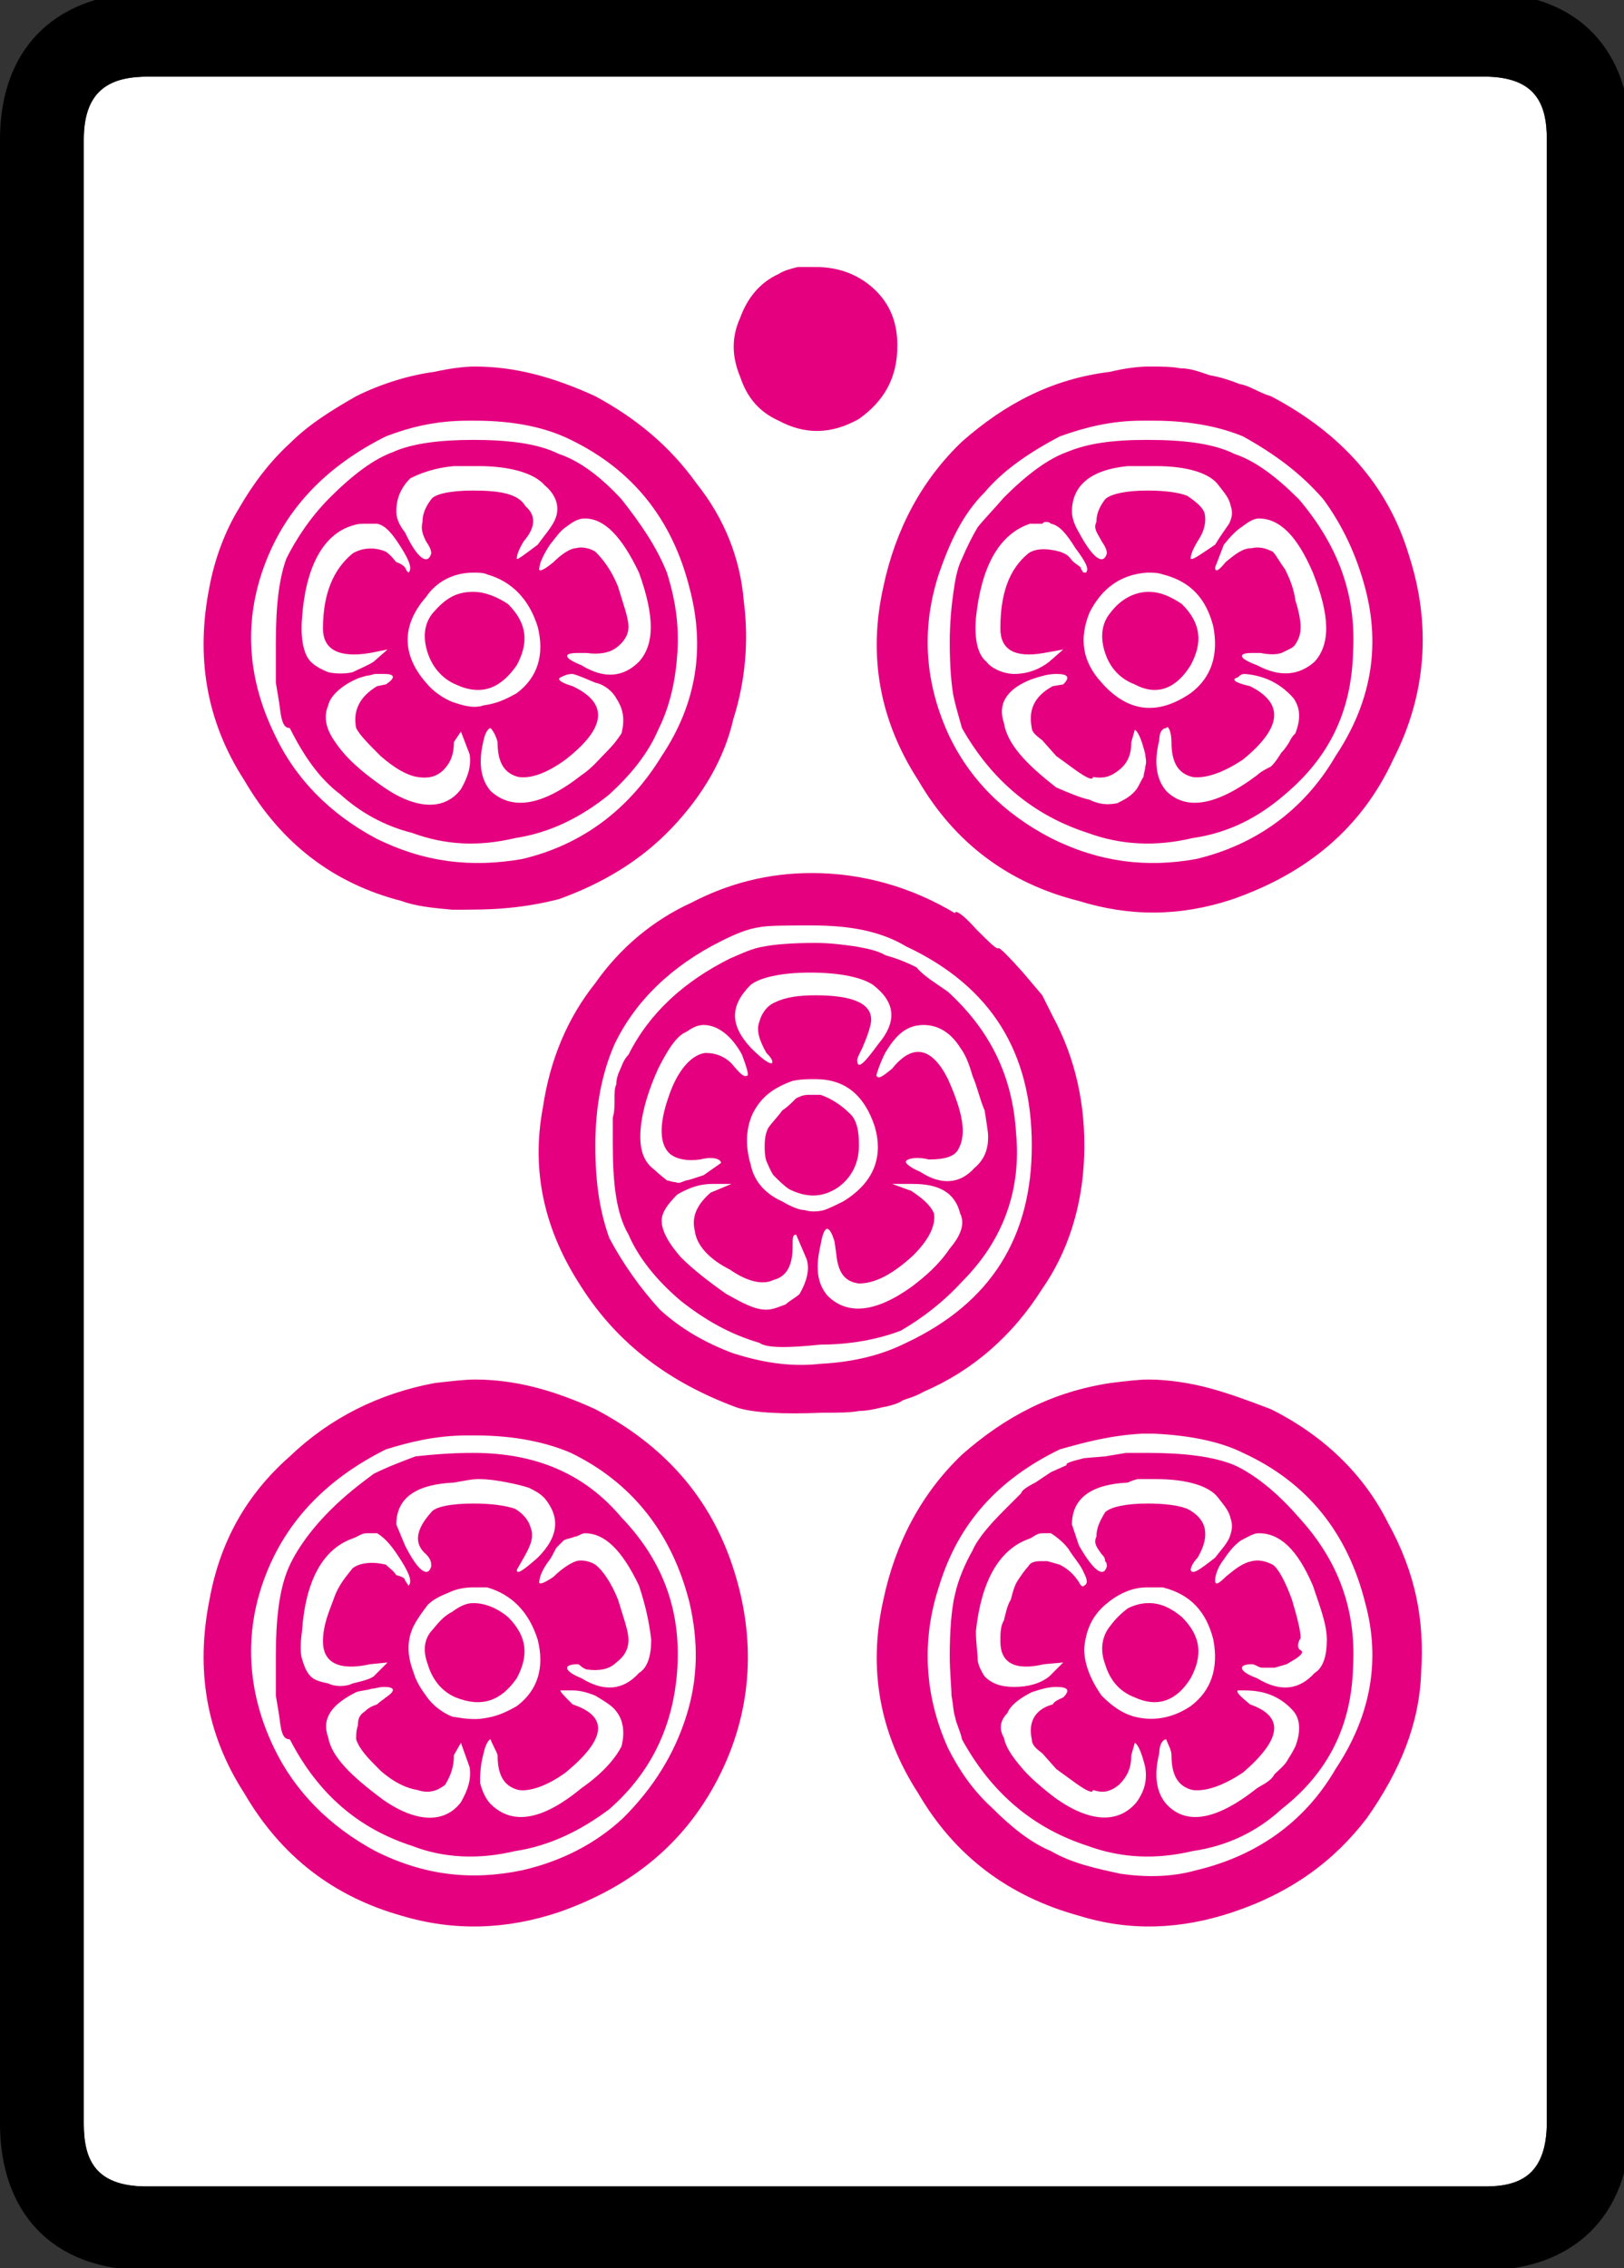 <?xml version="1.0" encoding="UTF-8" standalone="no"?>
<svg
   id="glyph6"
   version="1.1"
   sodipodi:docname="0p.svg"
   width="71.626"
   height="100"
   inkscape:version="1.3 (0e150ed6c4, 2023-07-21)"
   xmlns:inkscape="http://www.inkscape.org/namespaces/inkscape"
   xmlns:sodipodi="http://sodipodi.sourceforge.net/DTD/sodipodi-0.dtd"
   xmlns="http://www.w3.org/2000/svg"
   xmlns:svg="http://www.w3.org/2000/svg">
  <rect width="100%" height="100%" fill="#333333" stroke="none"/>
  <defs
     id="defs3" />
  <sodipodi:namedview
     id="namedview3"
     pagecolor="#ffffff"
     bordercolor="#000000"
     borderopacity="0.25"
     inkscape:showpageshadow="2"
     inkscape:pageopacity="0.0"
     inkscape:pagecheckerboard="0"
     inkscape:deskcolor="#d1d1d1"
     inkscape:zoom="0.17458333"
     inkscape:cx="-1197.136"
     inkscape:cy="1749.8807"
     inkscape:window-width="1920"
     inkscape:window-height="1009"
     inkscape:window-x="-8"
     inkscape:window-y="-8"
     inkscape:window-maximized="1"
     inkscape:current-layer="glyph6" />
  <g
     transform="matrix(0.077,0,0,-0.077,0,77.991)"
     id="g3">
    <path
       fill="#ffffff"
       d="m 48,-203 v 11 1125 c 0,30 17,36 37,36 h 765 c 30,0 36,-16 36,-36 V -202 c 0,-30 -15,-37 -35,-37 H 84 c -30,0 -36,16 -36,36 z"
       id="path1" />
    <path
       fill="#e5007f"
       d="m 467,860 c 13,0 24,-4 33,-12 10,-9 14,-20 14,-33 0,-19 -8,-32 -22,-42 -16,-9 -31,-9 -46,-1 -11,5 -18,13 -22,25 -5,12 -5,23 0,34 4,11 11,20 22,25 3,2 7,3 11,4 3,0 6,0 10,0 z M 272,803 c 23,0 45,-6 69,-17 24,-13 43,-29 58,-50 16,-20 25,-43 27,-67 3,-23 1,-46 -6,-68 -5,-22 -17,-43 -35,-62 -18,-19 -40,-32 -65,-41 -8,-2 -18,-4 -29,-5 -10,-1 -21,-1 -32,-1 -11,1 -21,2 -29,5 -39,10 -69,33 -90,69 -22,34 -28,71 -20,111 3,16 9,32 17,45 8,14 18,27 29,37 11,11 24,19 38,27 14,7 30,12 45,14 9,2 17,3 23,3 z m 386,0 c 7,0 13,0 18,-1 6,0 11,-2 17,-4 6,-1 12,-3 17,-5 6,-1 11,-5 18,-7 40,-21 67,-51 79,-91 13,-40 10,-80 -9,-117 -18,-39 -49,-65 -92,-80 -30,-10 -59,-10 -88,-1 -40,10 -71,33 -92,69 -22,34 -29,71 -20,111 7,33 22,61 45,83 25,22 52,36 85,40 8,2 16,3 22,3 z M 268,772 c -19,0 -34,-4 -47,-9 -34,-17 -59,-42 -71,-78 -10,-30 -8,-61 7,-92 12,-26 32,-46 58,-60 28,-14 55,-17 84,-12 34,8 61,28 80,59 20,30 25,62 16,96 -10,40 -33,68 -68,85 -14,7 -32,11 -55,11 z m 386,0 c -18,0 -33,-4 -47,-9 -17,-9 -32,-19 -43,-32 -13,-13 -20,-29 -26,-46 -10,-30 -9,-61 5,-92 12,-26 32,-46 59,-60 28,-14 55,-17 83,-12 34,8 62,28 80,59 20,30 26,62 17,96 -5,19 -13,36 -24,51 -13,15 -28,26 -46,36 -12,5 -29,9 -51,9 z M 271,761 c 20,0 37,-2 49,-8 12,-4 24,-13 36,-26 11,-14 20,-27 26,-42 5,-16 7,-30 6,-46 -1,-15 -4,-30 -11,-44 -6,-14 -16,-26 -28,-37 -16,-13 -34,-22 -54,-25 -21,-5 -40,-4 -59,3 -16,4 -30,12 -41,22 -12,9 -21,22 -29,38 -4,0 -5,5 -6,14 l -2,12 v 23 c 0,22 2,37 6,48 5,10 13,23 25,35 13,13 25,22 36,26 11,5 27,7 46,7 z m 386,0 c 21,0 38,-2 50,-8 12,-4 24,-13 37,-26 22,-26 33,-54 31,-88 -1,-34 -14,-60 -39,-81 -15,-13 -32,-22 -53,-25 -21,-5 -41,-4 -60,3 -31,10 -55,30 -72,60 -2,7 -4,14 -5,19 -1,6 -2,16 -2,30 0,11 1,21 2,28 1,7 2,14 5,20 3,7 6,13 9,18 4,5 9,10 15,17 13,13 25,22 36,26 12,5 26,7 46,7 z M 260,746 c -11,-1 -19,-4 -25,-7 -5,-5 -8,-11 -8,-19 0,-3 1,-7 5,-12 7,-15 13,-19 15,-12 0,2 -1,4 -3,7 -2,4 -3,7 -2,11 0,5 2,9 5,13 2,3 11,5 24,5 16,0 26,-2 30,-9 6,-5 6,-12 -1,-20 -3,-5 -4,-8 -4,-10 0,-1 4,2 12,8 5,7 10,12 11,18 1,5 -1,11 -7,16 -6,7 -20,11 -38,11 v 0 z m 386,0 c -21,-2 -32,-11 -32,-26 0,-3 1,-7 4,-12 8,-15 14,-19 16,-12 0,2 -1,4 -3,7 -2,4 -5,7 -3,11 0,5 2,9 5,13 3,3 12,5 24,5 10,0 18,-1 23,-3 6,-4 9,-7 10,-10 1,-5 0,-10 -4,-16 -3,-5 -4,-8 -4,-10 1,-1 5,2 14,8 3,5 6,9 8,12 2,4 2,7 1,10 -1,5 -4,8 -7,12 -5,7 -18,11 -36,11 v 0 z M 335,716 c -4,0 -7,-2 -11,-5 -3,-2 -5,-5 -9,-10 -4,-6 -6,-11 -6,-13 -1,-3 2,-2 8,3 5,5 10,8 13,8 3,1 8,0 11,-2 4,-4 9,-10 13,-20 3,-10 6,-18 6,-23 0,-5 -3,-9 -7,-12 -4,-3 -10,-4 -17,-3 h -5 c -9,0 -8,-3 2,-7 13,-8 24,-7 33,2 9,10 9,26 0,51 -10,21 -20,31 -31,31 z m 386,0 c -3,0 -6,-2 -10,-5 -3,-2 -6,-5 -10,-10 l -5,-13 c 0,-3 2,-2 6,3 6,5 10,8 15,8 4,1 8,0 12,-2 2,-2 4,-6 7,-10 3,-6 5,-11 6,-18 2,-6 3,-12 3,-15 0,-4 -1,-7 -3,-10 -1,-2 -4,-3 -8,-5 -3,-1 -7,-1 -12,0 h -5 c -8,0 -8,-3 3,-7 13,-7 24,-6 33,2 9,10 9,26 -1,51 -9,21 -19,31 -31,31 z m -122,-2 c -1,0 -1,0 -2,-1 h -7 c -18,-6 -28,-25 -31,-54 -1,-12 1,-21 6,-25 3,-4 10,-7 16,-7 8,0 15,3 20,7 l 8,7 -11,-2 c -17,-3 -25,2 -25,14 0,20 5,34 16,43 4,3 11,3 18,1 3,-1 5,-2 7,-5 2,-2 4,-3 5,-4 0,-1 1,-2 1,-2 0,-1 1,-1 2,-1 2,2 0,6 -6,14 -5,8 -9,13 -14,14 -1,1 -2,1 -3,1 z m -389,-1 c -3,0 -5,0 -8,-1 -17,-5 -27,-24 -29,-53 -1,-12 1,-21 5,-25 2,-2 5,-4 10,-6 4,-1 10,-1 14,0 4,2 9,4 12,6 l 8,7 -10,-2 c -18,-3 -27,2 -27,14 0,20 6,34 17,43 5,3 12,4 19,1 3,-2 5,-5 6,-6 3,-1 4,-2 5,-3 l 1,-2 1,-1 c 2,2 1,6 -4,14 -5,8 -9,13 -14,14 z m 61,-28 c -11,0 -21,-5 -27,-14 -14,-16 -14,-33 0,-49 4,-5 10,-9 15,-11 6,-2 12,-4 18,-2 7,1 12,3 19,7 12,9 16,22 12,38 -5,16 -15,26 -29,30 -2,1 -5,1 -8,1 z m 386,0 c -15,-1 -26,-9 -33,-23 -6,-15 -4,-28 7,-40 15,-17 32,-19 51,-6 12,9 16,22 13,38 -4,16 -13,26 -29,30 -3,1 -5,1 -9,1 z M 271,674 c 7,0 14,-3 20,-7 11,-11 12,-22 5,-35 -9,-13 -20,-18 -35,-11 -7,3 -13,9 -16,18 -3,9 -2,17 3,23 7,8 13,12 23,12 z m 387,0 c 7,0 13,-3 19,-7 11,-11 12,-22 5,-35 -8,-13 -19,-18 -32,-11 -8,3 -14,9 -17,18 -3,9 -2,17 3,23 6,8 14,12 22,12 z M 215,627 c -1,0 -3,-1 -5,-1 -3,-1 -4,-1 -6,-2 -9,-4 -15,-10 -16,-15 -3,-7 -1,-14 4,-21 6,-9 15,-17 28,-26 19,-13 35,-13 44,-1 4,7 6,13 5,20 l -5,13 -4,-6 c 0,-7 -2,-12 -6,-16 -4,-4 -9,-5 -15,-4 -6,1 -13,5 -21,12 -7,7 -12,12 -14,16 -2,10 2,18 12,24 l 5,1 c 6,4 5,6 -1,6 z m 113,0 c -3,0 -5,-1 -7,-2 -2,-1 0,-3 7,-5 21,-10 19,-24 -4,-42 -11,-8 -20,-11 -27,-10 -8,2 -12,8 -12,20 -1,4 -3,7 -4,8 -1,0 -3,-2 -4,-7 -3,-12 -2,-22 4,-29 12,-11 29,-9 52,9 6,4 10,9 14,13 5,5 7,8 9,11 2,8 1,14 -3,20 -2,4 -7,8 -12,9 -5,2 -9,4 -13,5 z m 277,0 c -4,0 -8,-1 -14,-3 -13,-5 -20,-13 -16,-25 2,-12 12,-23 30,-37 7,-3 14,-6 19,-7 6,-3 11,-3 16,-2 4,2 8,4 11,8 2,3 3,6 4,7 0,2 1,4 1,6 1,3 0,5 0,7 -2,8 -4,13 -6,14 l -2,-7 c 0,-7 -2,-12 -7,-16 -5,-4 -9,-5 -15,-4 0,-2 -3,-1 -10,4 l -11,8 -8,9 c -4,3 -6,5 -6,7 -2,10 1,18 12,24 l 6,1 c 4,4 3,6 -4,6 z m 108,0 c -2,0 -3,-1 -4,-2 -4,-1 -2,-3 7,-5 20,-10 18,-24 -4,-42 -12,-8 -22,-11 -29,-10 -8,2 -12,8 -12,20 0,6 -2,10 -3,8 -2,0 -4,-2 -4,-7 -3,-12 -2,-22 4,-29 11,-11 28,-9 52,9 2,2 6,4 8,5 3,3 4,5 6,8 2,2 4,5 5,7 1,2 2,3 3,4 3,8 3,14 -1,20 -7,8 -16,13 -28,14 z M 465,513 c 29,0 57,-8 82,-23 0,2 4,0 12,-9 8,-8 12,-12 13,-11 1,0 6,-5 14,-14 l 11,-13 6,-12 c 13,-24 19,-51 18,-80 -1,-30 -10,-56 -24,-76 -17,-27 -40,-47 -68,-59 -5,-3 -10,-4 -12,-5 -3,-2 -7,-3 -12,-4 -4,-1 -9,-2 -13,-2 -5,-1 -12,-1 -21,-1 -23,-1 -40,0 -49,3 -38,14 -68,36 -89,69 -21,32 -29,66 -22,103 4,27 14,51 30,71 14,20 33,36 55,46 21,11 44,17 69,17 z m 0,-30 c -14,0 -25,0 -30,-1 -7,-1 -14,-4 -22,-8 -28,-14 -49,-34 -61,-59 -7,-16 -11,-35 -11,-58 0,-23 3,-39 8,-53 8,-15 18,-29 29,-41 12,-11 26,-19 42,-25 16,-5 32,-8 50,-6 19,1 35,5 49,12 49,23 72,61 72,113 0,53 -23,91 -72,114 -15,9 -33,12 -54,12 z m 2,-10 c 8,0 16,-1 23,-2 5,-1 12,-2 17,-5 7,-2 12,-4 18,-7 4,-5 11,-9 18,-14 24,-22 37,-48 39,-81 3,-32 -7,-61 -31,-85 -11,-12 -23,-21 -35,-28 -13,-5 -29,-8 -46,-8 -19,-2 -31,-2 -35,1 -17,5 -31,13 -45,24 -13,11 -24,24 -30,38 -7,12 -9,29 -9,52 0,7 0,11 0,15 1,3 1,7 1,11 0,3 0,6 1,8 0,3 1,6 2,8 1,2 2,6 5,9 12,24 32,42 58,55 7,3 13,6 20,7 5,1 15,2 29,2 z m -3,-17 c -17,0 -29,-3 -34,-7 -12,-12 -12,-23 0,-36 6,-6 10,-9 12,-9 1,1 0,3 -3,6 -4,7 -6,13 -4,18 1,4 4,9 9,11 6,3 14,4 23,4 20,0 32,-4 32,-14 0,-3 -2,-9 -5,-16 -2,-4 -3,-6 -3,-7 0,-6 4,-2 12,9 11,13 10,24 -3,34 -6,4 -18,7 -36,7 z m -61,-30 c -4,0 -7,-2 -10,-4 -5,-2 -10,-9 -16,-21 -5,-11 -9,-23 -10,-34 -1,-11 1,-19 8,-24 3,-3 6,-5 7,-6 1,0 3,-1 5,-1 2,-1 3,0 6,1 1,0 4,1 10,3 l 10,7 c 0,2 -4,4 -12,2 -7,-1 -13,0 -17,3 -6,5 -7,16 -1,33 5,15 13,24 21,25 6,0 11,-2 15,-6 5,-6 7,-8 9,-7 1,0 0,4 -3,12 -6,11 -14,17 -22,17 z m 126,0 c -10,0 -16,-6 -22,-16 -3,-6 -5,-12 -5,-13 1,-2 3,-1 9,4 12,15 23,12 32,-6 8,-18 11,-31 6,-40 -2,-4 -7,-6 -17,-6 -8,2 -13,0 -13,-1 -1,-1 3,-4 8,-6 12,-8 23,-7 31,2 6,5 8,11 8,18 0,3 -1,8 -2,15 -3,7 -4,13 -7,20 -2,7 -4,12 -7,16 -5,8 -12,13 -21,13 z m -62,-31 c -5,0 -8,0 -13,-1 -11,-4 -18,-9 -23,-19 -4,-9 -4,-19 -1,-29 2,-10 9,-17 18,-21 5,-3 10,-5 13,-5 3,-1 7,-1 11,0 3,1 7,3 11,5 18,11 23,26 18,43 -6,18 -17,27 -34,27 z m 3,-9 c 6,-2 12,-6 16,-10 5,-4 6,-11 6,-19 0,-11 -5,-19 -12,-24 -9,-6 -18,-6 -28,-1 -3,2 -6,5 -9,8 -2,3 -3,6 -4,8 -1,3 -1,6 -1,9 0,5 1,8 2,10 2,3 6,7 8,10 3,2 5,4 8,7 2,1 4,2 7,2 z m -62,-51 c -7,0 -13,-2 -20,-6 -5,-5 -9,-10 -9,-15 0,-6 4,-13 11,-21 7,-7 16,-14 26,-21 9,-5 16,-9 23,-9 4,0 8,2 11,3 2,2 6,4 8,6 4,7 6,14 4,20 l -6,14 c -2,0 -2,-2 -2,-7 0,-10 -3,-17 -11,-19 -6,-3 -15,-1 -25,6 -12,6 -19,14 -20,22 -2,8 1,15 9,22 l 12,5 z m 114,-4 c 6,-4 11,-8 13,-13 1,-7 -3,-15 -12,-24 -12,-11 -22,-16 -31,-16 -8,1 -12,6 -13,17 l -1,7 c -3,10 -6,10 -8,-2 -3,-13 -2,-22 4,-29 11,-11 27,-10 48,5 8,6 16,13 22,22 6,7 9,14 6,20 -3,12 -12,17 -27,17 H 511 Z M 272,223 c 23,0 45,-6 69,-17 40,-21 66,-51 79,-91 13,-40 11,-80 -7,-117 -19,-39 -50,-65 -93,-80 -30,-10 -60,-11 -90,-2 -39,11 -69,34 -90,70 -22,34 -28,71 -20,111 6,33 21,60 46,82 23,22 51,36 83,42 9,1 17,2 23,2 z m 386,0 c 11,0 24,-2 35,-5 11,-3 22,-7 35,-12 30,-15 53,-37 67,-65 16,-29 21,-56 19,-86 -1,-29 -12,-56 -31,-83 -19,-25 -44,-43 -77,-54 -30,-10 -59,-11 -88,-2 -40,11 -71,34 -92,70 -22,34 -29,71 -20,111 7,33 22,61 45,83 25,22 52,36 85,41 8,1 16,2 22,2 z m -4,-31 c -18,-1 -33,-5 -47,-9 -35,-17 -58,-42 -69,-78 -10,-30 -9,-62 5,-93 6,-12 14,-24 25,-34 11,-11 22,-20 34,-25 12,-7 26,-10 40,-13 14,-2 29,-2 43,2 34,8 62,27 80,58 20,30 26,62 17,95 -10,40 -33,69 -70,86 -12,6 -29,10 -51,11 z m -386,-1 c -19,0 -34,-4 -47,-8 -34,-17 -59,-42 -71,-78 -10,-30 -8,-62 7,-93 12,-25 32,-45 58,-59 28,-14 55,-17 84,-11 22,5 42,15 58,30 17,17 29,36 36,58 7,22 7,43 2,65 -10,40 -33,69 -68,86 -14,6 -32,10 -55,10 z m 3,-10 c 36,0 64,-12 85,-37 23,-24 34,-52 32,-86 -2,-33 -15,-60 -39,-81 -16,-12 -34,-21 -54,-24 -21,-5 -41,-4 -59,3 -31,10 -54,30 -70,61 -4,0 -5,4 -6,13 l -2,12 v 23 c 0,21 2,36 6,47 4,11 13,24 25,36 9,9 17,15 25,21 8,4 16,7 24,10 9,1 20,2 33,2 z m 386,0 c 21,0 38,-2 50,-7 11,-5 24,-15 37,-30 22,-24 33,-52 31,-86 -1,-33 -14,-60 -41,-81 -13,-12 -30,-21 -51,-24 -21,-5 -41,-4 -60,3 -31,10 -55,30 -72,61 -1,5 -3,8 -4,13 -1,3 -1,7 -2,12 0,5 -1,13 -1,23 0,14 1,27 3,35 2,9 6,18 10,25 3,7 10,15 18,23 l 10,10 c 0,1 2,3 8,6 l 9,6 9,4 c -1,1 2,2 10,4 l 12,1 12,2 c 5,0 8,0 12,0 z M 274,166 c -4,0 -8,-1 -14,-2 -22,-1 -33,-9 -33,-24 l 5,-12 c 7,-14 13,-19 15,-12 0,2 0,4 -3,7 -7,6 -6,14 3,24 2,3 11,5 24,5 10,0 18,-1 24,-3 5,-3 8,-7 9,-11 2,-5 0,-10 -4,-17 l -4,-7 c 0,-3 4,0 12,7 12,12 13,23 4,34 -3,3 -5,4 -9,6 -3,1 -7,2 -12,3 -5,1 -11,2 -17,2 z m 378,0 c -1,0 -4,-1 -6,-2 -21,-1 -32,-9 -32,-24 l 4,-12 c 8,-14 14,-19 16,-12 0,1 0,2 -1,3 0,2 -1,3 -2,4 -2,3 -5,6 -3,10 0,5 2,9 5,14 3,3 12,5 24,5 10,0 18,-1 23,-3 6,-3 9,-7 10,-11 1,-5 0,-10 -4,-17 -3,-3 -4,-6 -4,-7 1,-3 5,0 14,7 3,4 6,7 8,11 2,5 2,8 1,11 -1,5 -4,8 -7,12 -5,7 -18,11 -36,11 v 0 z M 210,135 c -3,0 -5,-2 -8,-3 -17,-6 -27,-24 -29,-53 -1,-7 -1,-13 0,-16 1,-3 2,-7 5,-10 2,-2 5,-3 10,-4 4,-2 10,-2 14,0 4,1 9,2 12,4 l 8,8 -10,-1 c -18,-4 -27,1 -27,13 0,9 3,16 6,24 3,9 8,14 11,18 4,3 11,4 19,2 2,-2 4,-3 6,-6 4,-1 5,-2 5,-3 l 2,-3 c 2,2 1,6 -4,14 -5,8 -9,13 -14,16 z m 511,0 c -3,0 -6,-2 -10,-4 -3,-2 -6,-5 -10,-11 -4,-5 -5,-10 -5,-12 0,-3 2,-2 6,2 6,5 10,8 15,9 4,1 8,0 12,-2 3,-2 7,-9 11,-20 3,-10 5,-18 5,-22 -2,-3 -2,-6 0,-7 2,-1 0,-3 -3,-5 l -5,-3 -7,-2 c -1,0 -4,0 -7,0 -2,0 -4,2 -6,2 -8,0 -8,-4 3,-8 13,-8 24,-7 33,3 5,3 7,10 7,19 0,9 -4,19 -8,31 -9,21 -19,30 -31,30 z m -386,0 c -2,0 -4,-2 -6,-2 -2,-1 -4,-1 -6,-2 -1,-1 -2,-2 -4,-4 -1,-1 -2,-4 -4,-7 -4,-5 -6,-10 -6,-12 -1,-3 2,-2 8,2 5,5 10,8 13,9 3,1 8,0 11,-2 4,-3 9,-10 13,-20 3,-10 6,-18 6,-23 0,-6 -3,-10 -7,-13 -4,-4 -10,-5 -17,-4 -3,1 -4,3 -5,3 -9,0 -8,-4 2,-8 13,-8 24,-7 33,3 5,3 7,10 7,19 -1,9 -3,19 -7,31 -10,21 -20,30 -31,30 z m 262,0 c -3,0 -5,-2 -7,-3 -18,-6 -28,-25 -31,-53 0,-7 1,-13 1,-16 0,-3 2,-7 4,-10 4,-4 9,-6 17,-6 8,0 15,2 20,6 l 8,8 -11,-1 c -17,-4 -25,1 -25,13 0,4 0,9 2,12 1,4 2,9 4,12 1,4 2,8 4,11 2,3 4,6 6,8 1,2 3,3 7,3 h 4 l 7,-2 c 6,-3 9,-7 11,-10 1,-2 2,-3 3,-2 2,1 2,3 0,7 -2,5 -6,9 -9,14 -3,4 -7,7 -10,9 z M 271,104 c -5,0 -10,-1 -14,-3 -5,-2 -9,-4 -12,-7 -3,-4 -6,-8 -8,-12 -2,-4 -3,-8 -3,-13 0,-4 1,-9 3,-14 1,-4 4,-9 7,-13 4,-6 10,-10 15,-12 6,-1 12,-2 18,-1 7,1 12,3 19,7 12,9 16,22 12,38 -5,16 -15,26 -29,30 z m 386,0 c -9,0 -17,-4 -24,-10 -8,-7 -11,-15 -12,-25 0,-8 3,-17 10,-27 8,-8 15,-12 24,-13 9,-1 18,1 27,7 12,9 16,22 13,38 -4,16 -13,26 -29,30 z M 271,95 c 7,0 14,-3 20,-8 11,-11 12,-22 5,-35 -9,-13 -20,-17 -35,-11 -7,3 -13,9 -16,19 -3,8 -2,15 3,20 4,5 7,8 11,10 4,3 8,5 12,5 z m 387,0 c 7,0 13,-3 19,-8 11,-11 12,-22 5,-35 -8,-13 -19,-17 -32,-11 -8,3 -14,9 -17,19 -3,8 -2,16 3,22 3,4 6,7 10,10 4,2 8,3 12,3 z M 605,47 c -4,0 -8,-1 -14,-3 -6,-3 -12,-7 -14,-12 -4,-4 -5,-9 -2,-14 1,-5 4,-10 10,-17 4,-5 12,-12 20,-18 20,-14 36,-14 46,-2 5,7 6,13 5,20 -2,8 -4,13 -6,14 l -2,-7 c 0,-7 -2,-12 -7,-17 -5,-4 -9,-5 -15,-3 0,-2 -3,-1 -10,4 l -11,8 -8,9 c -4,3 -6,5 -6,8 -2,9 1,17 12,20 1,2 4,3 6,4 4,4 3,6 -4,6 z m -385,0 c -3,0 -5,-1 -7,-1 -3,-1 -6,-1 -9,-2 -14,-7 -20,-15 -16,-26 2,-11 13,-22 32,-36 19,-13 35,-13 44,-1 4,7 6,13 5,20 l -5,14 -4,-7 c 0,-7 -2,-12 -5,-17 -5,-4 -10,-5 -16,-3 -6,1 -13,4 -21,11 -7,7 -12,12 -14,18 0,3 0,5 1,8 0,4 1,6 4,8 2,2 4,3 7,4 2,2 4,3 5,4 6,4 5,6 -1,6 z m 101,-2 c 0,-1 2,-3 7,-8 21,-7 19,-20 -4,-39 -11,-8 -21,-11 -27,-10 -8,2 -12,8 -12,20 -1,3 -3,6 -4,9 -1,0 -3,-3 -4,-8 -2,-7 -2,-13 -2,-17 1,-4 3,-9 6,-12 12,-12 29,-10 52,9 13,9 20,18 23,24 2,8 1,15 -3,20 -2,3 -7,6 -12,9 -5,2 -9,3 -13,3 v 0 z m 388,0 c -1,-1 1,-3 7,-8 20,-7 18,-20 -4,-39 -12,-8 -22,-11 -29,-10 -8,2 -12,8 -12,20 0,3 -2,6 -3,9 -2,0 -4,-3 -4,-8 -3,-12 -2,-22 4,-29 11,-12 28,-10 52,9 3,2 8,4 10,8 3,3 6,5 8,9 2,3 3,5 4,7 3,8 3,15 -1,20 -7,8 -16,12 -28,12 z"
       id="path2" />
    <path
       d="m 0,933 c 0,55 35,84 85,84 h 765 c 55,0 84,-34 84,-84 V -202 c 0,-55 -34,-85 -84,-85 H 84 c -55,0 -84,34 -84,84 z M 48,-203 c 0,-20 6,-36 36,-36 h 767 c 20,0 35,7 35,37 V 933 c 0,20 -6,36 -36,36 H 85 C 65,969 48,963 48,933 V -192 Z"
       id="path3" />
  </g>
</svg>
